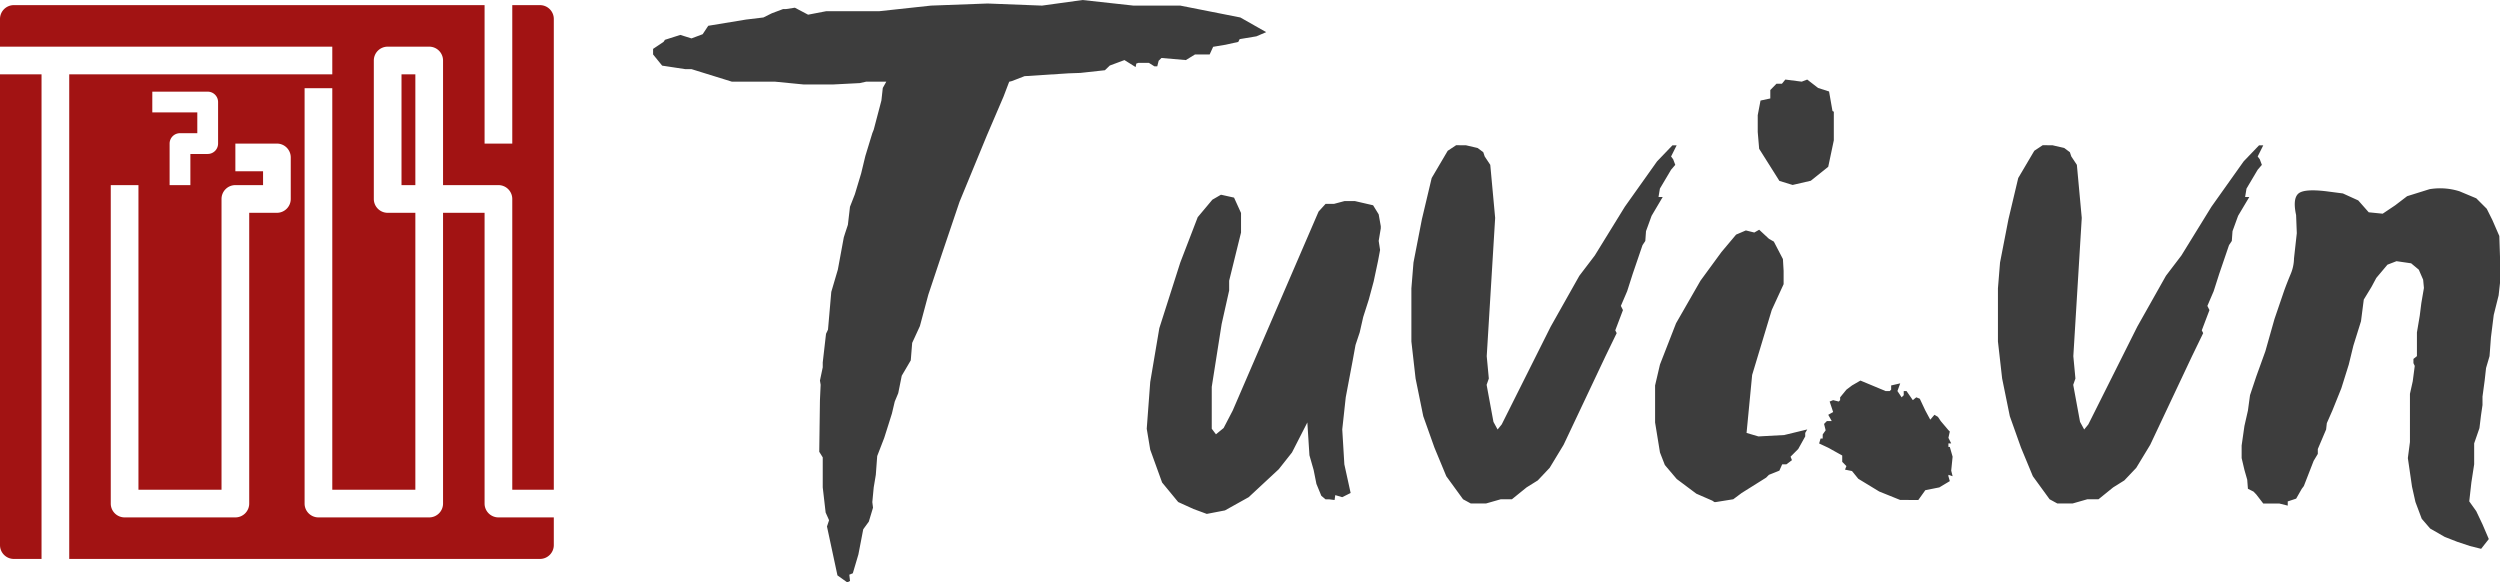 <svg xmlns="http://www.w3.org/2000/svg" width="207.654" height="48.372" viewBox="0 0 207.654 48.372"><g transform="translate(-420 -21.574)"><path d="M14.326-33.121l.29-.519H12.934l-.522.116-2.262.116H7.772L5.394-33.64H1.8l-3.364-1.044h-.522L-4-34.974l-.754-.928v-.464l.87-.58.116-.174,1.276-.406.928.29.928-.348.464-.7L2.958-38.8l1.45-.174.7-.348.928-.348h.232l.754-.116,1.1.58,1.508-.29h4.408l4.292-.464,4.7-.174,4.524.174,3.364-.464,4.234.464h3.886l4.988.986,2.146,1.218-.812.348-1.391.232-.116.232-1.044.232-1.043.174-.29.638H40.254l-.754.464-2.029-.174-.232.232-.116.464h-.232l-.463-.29h-.87l-.174.058-.058.29-.928-.58-1.217.454-.406.39-2.039.223-.986.035L26.1-34.1l-1.044.406-.231.058-.464,1.218-1.392,3.248L20.7-23.665l-1.45,4.292-1.143,3.428-.7,2.609-.64,1.392-.117,1.45L15.9-9.218l-.291,1.45-.291.7-.233.986-.291.927-.349,1.1-.583,1.508L13.746-.984,13.572.06l-.116,1.218.058.464L13.166,2.9l-.464.638L12.3,5.627l-.464,1.565-.29.116.058.522-.232.116-.812-.58-.87-4.06.174-.522-.285-.638L9.338.058V-2.436L9.048-2.9l.058-4.292.058-1.276-.058-.348.232-1.1v-.406L9.611-12.7l.164-.348.273-3.132.546-1.856.492-2.668.109-.348.232-.7.174-1.5.406-1.039.522-1.732.348-1.443.58-1.9.116-.288.638-2.424ZM41.7-23.838l.7-.406h.058l1.044.232.58,1.276v1.625l-.986,4v.812l-.624,2.785-.822,5.219,0,3.479.348.464.638-.522.754-1.45,7.134-16.53.58-.638h.7l.87-.232h.87l1.508.348.464.754.174.986v.174l-.174,1.044.116.754-.174.928L55.1-17.052l-.406,1.508-.464,1.45-.29,1.276-.348,1.044L53.36-10.5l-.58,3.074-.29,2.668.174,2.9L53.186.522l-.7.348L51.91.7l-.058.406-.464-.058H51.1L50.75.754l-.406-.986-.232-1.16L49.764-2.61,49.59-5.336,48.314-2.842l-1.1,1.392L44.718.87l-1.972,1.1-1.508.29-1.1-.406-1.276-.58L37.526-.348,36.54-3.074l-.29-1.74L36.54-8.7l.755-4.466,1.74-5.452,1.45-3.77Zm20.706-4.524h.348l.986.232.464.348.116.348.464.7.406,4.409-.7,11.485.174,1.856-.183.522.567,3.077.344.633.343-.421,4.065-8.117,2.383-4.23,1.28-1.681,2.5-4.056,2.675-3.766,1.279-1.333h.349l-.464.928.174.232.174.464-.348.406-.928,1.566-.116.7h.348L78.184-22.5l-.464,1.276-.058.812-.232.348-.812,2.378-.464,1.45-.522,1.218.174.348-.638,1.682.116.232-.928,1.914L70.876-3.48l-1.16,1.914L68.73-.522,67.8.058l-1.218.986h-.928l-1.218.348H63.162l-.638-.348L61.132-.87l-.986-2.378-.928-2.61L58.58-8.99l-.348-3.074v-4.408l.174-2.146.7-3.6.812-3.422L61.248-27.9l.7-.464Zm30.914-2.61v2.2l-.464,2.2-1.45,1.16-1.508.348L88.8-25.4l-1.682-2.668L87-29.464v-1.392l.232-1.218.812-.174v-.7l.511-.522h.454l.284-.348,1.362.174.454-.174.908.7.908.29.284,1.624.113.058ZM90.944-4.466v.29l-.58,1.044-.638.638.116.29-.464.348H89.03l-.232.522-.87.348L87.7-.754,85.666.522l-.7.522-1.45.232H83.4L83.23,1.16,81.9.58,80.272-.638,79.286-1.8,78.88-2.842l-.406-2.494V-8.41l.406-1.74,1.334-3.422,2.03-3.538,1.74-2.378,1.218-1.45.812-.348.7.174.406-.232.812.754.406.232.754,1.45.058.986v1.1l-.986,2.146L86.536-9.28l-.464,4.814.986.29L89.2-4.292l1.914-.464ZM94.83-8.41l.7-.406,2.088.87h.348l.116-.116V-8.41l.754-.174-.232.638.232.348.116.174.174-.174v-.348h.232l.522.754.29-.232.29.116.464.986.406.754.348-.406.29.174.232.348.638.754.116.116-.116.522.232.464h-.232v.29h.116l.232.812-.116,1.16.116.464-.348-.116V-.87l.116.406-.87.522L100.92.29l-.58.812H98.832L97.092.4,95.352-.658,94.83-1.3l-.58-.118.116-.293-.348-.353v-.527l-1.16-.645L92.1-3.591,92.22-4h.174l.005-.344.243-.34-.132-.53.232-.236h.406l-.29-.522.406-.232-.29-.87.29-.116.464.116.116-.116v-.232l.522-.638Zm16.3-19.952h.348l.986.232.464.348.116.348.464.7.406,4.409-.7,11.485.174,1.856-.183.522.567,3.077.344.633.343-.421,4.065-8.117,2.383-4.23,1.28-1.681,2.5-4.056,2.675-3.766,1.279-1.333h.349l-.464.928.174.232.174.464-.348.406-.928,1.566-.116.7h.348L126.9-22.5l-.464,1.276-.058.812-.232.348-.812,2.378-.464,1.45-.522,1.218.174.348-.638,1.682.116.232-.928,1.914L119.6-3.48l-1.16,1.914L117.45-.522l-.928.58-1.218.986h-.928l-1.218.348h-1.276l-.638-.348L109.852-.87l-.986-2.378-.928-2.61L107.3-8.99l-.348-3.074v-4.408l.174-2.146.7-3.6.812-3.422,1.334-2.262.7-.464Zm35.554,4.408.87.87.464.928.58,1.334.058,1.8v2.088l-.116,1.044-.406,1.624-.232,1.856-.116,1.566-.29.986-.116,1.044L147.2-7.482v.7l-.127.87-.126,1.044L146.508-3.6v1.74l-.232,1.508L146.1,1.218l.58.812.522,1.1.522,1.218-.638.812-.928-.232-1.044-.348-1.044-.406-1.218-.7-.7-.812-.522-1.392L141.346,0,141-2.378l.174-1.334v-4l.232-1.044.167-1.277-.109-.232v-.348l.29-.232v-1.971l.235-1.392.131-1.042.215-1.259-.065-.686-.362-.832-.636-.529-1.215-.176-.751.29-.926,1.1-.405.754-.636,1.044-.231,1.8-.634,2.031-.383,1.571-.615,1.963-.748,1.857-.459,1.044-.058.523-.69,1.625v.406l-.348.58-.812,2.089-.174.232-.464.813-.7.232v.348l-.7-.174h-1.334l-.58-.754L128.18.406l-.464-.232-.058-.754-.232-.812-.232-.986V-3.422l.232-1.624.29-1.276L127.89-7.6l.522-1.566.754-2.088.754-2.668.812-2.378q.232-.638.522-1.334a3.465,3.465,0,0,0,.29-1.334l.232-2.088-.058-1.508q-.29-1.334.174-1.769t2.378-.2l1.334.174,1.276.58.87.986,1.16.116,1.044-.7.986-.754,1.856-.58a5.348,5.348,0,0,1,2.494.174Z" transform="translate(479 62)" fill="#3d3d3d"/><path d="M2920,105.75h3.45V146h-2.3a1.15,1.15,0,0,1-1.15-1.15Zm34.5,0v9.2h-1.15v-9.2Zm8.05,34.5V116.1a1.15,1.15,0,0,0-1.15-1.15h-4.6V104.6a1.15,1.15,0,0,0-1.15-1.15h-3.45a1.15,1.15,0,0,0-1.15,1.15v11.5a1.15,1.15,0,0,0,1.15,1.15h2.3v23h-6.9V106.9h-2.3v34.5a1.15,1.15,0,0,0,1.15,1.15h9.2a1.15,1.15,0,0,0,1.15-1.15V117.25h3.45V141.4a1.15,1.15,0,0,0,1.15,1.15h4.6v2.3a1.15,1.15,0,0,1-1.15,1.15h-39.1V105.75h21.85v-2.3H2920v-2.3a1.15,1.15,0,0,1,1.15-1.15h39.1v11.5h2.3V100h2.3a1.15,1.15,0,0,1,1.15,1.15v39.1Zm-29.9-31.338h3.738v1.725h-1.437a.863.863,0,0,0-.863.863v3.45h1.725v-2.587h1.438a.863.863,0,0,0,.863-.863v-3.45a.863.863,0,0,0-.863-.863h-4.6Zm11.5,3.738a1.15,1.15,0,0,0-1.15-1.15h-3.45v2.3h2.3v1.15h-2.3a1.15,1.15,0,0,0-1.15,1.15v24.15h-6.9v-25.3h-2.3V141.4a1.15,1.15,0,0,0,1.15,1.15h9.2a1.15,1.15,0,0,0,1.15-1.15V117.25h2.3a1.15,1.15,0,0,0,1.15-1.15Z" transform="translate(-2500 -78)" fill="#a21313"/></g></svg>